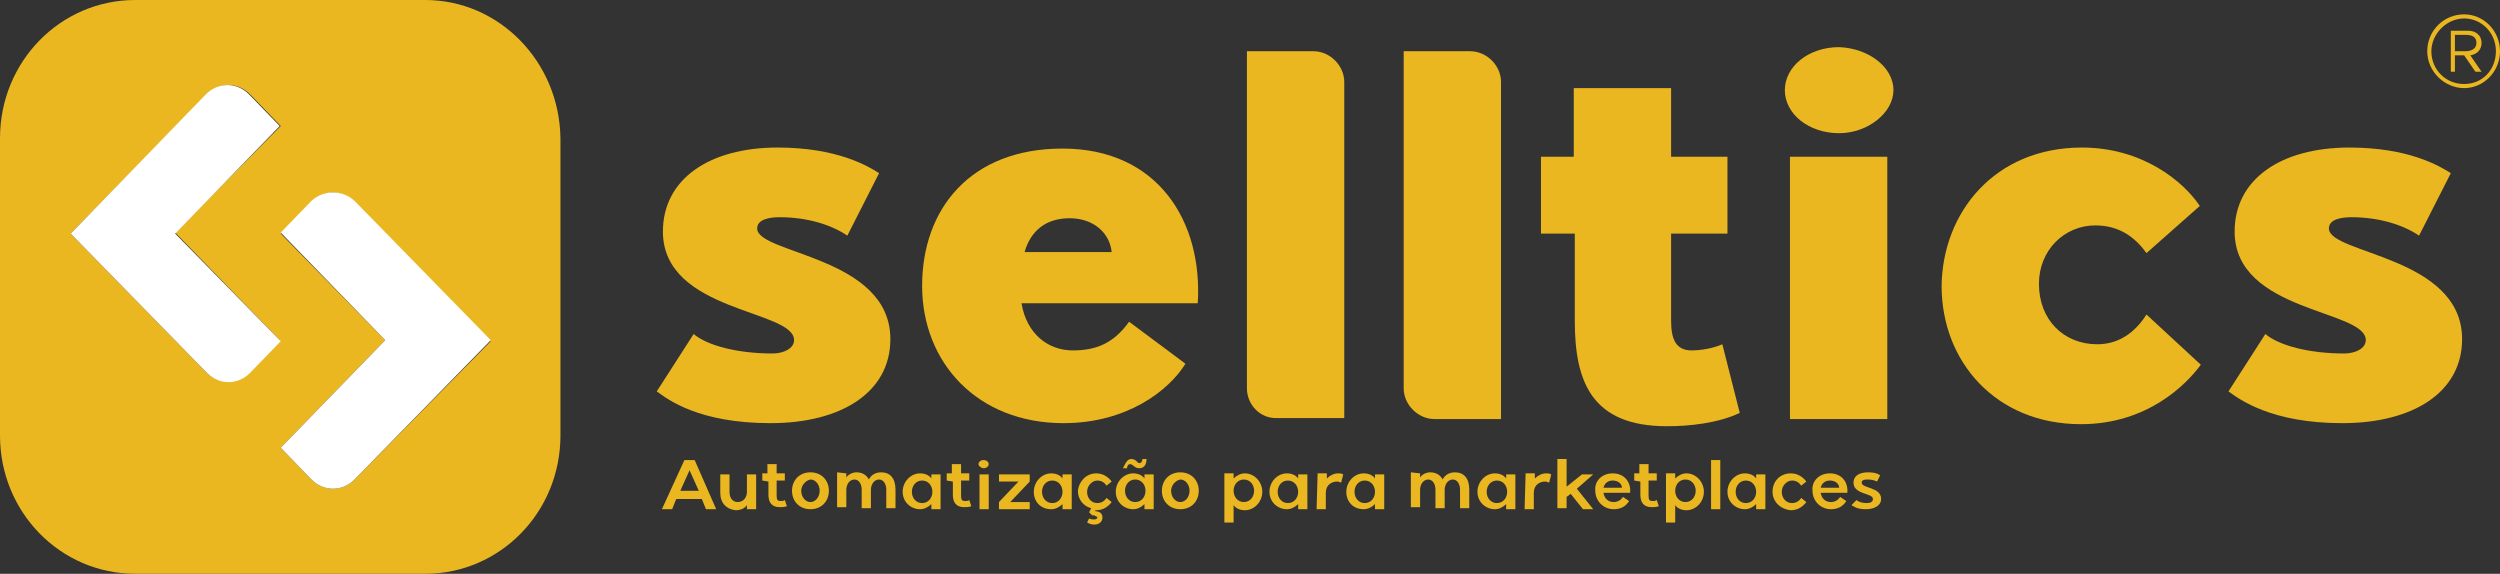 <svg xmlns="http://www.w3.org/2000/svg" xmlns:xlink="http://www.w3.org/1999/xlink" id="Camada_1" x="0px" y="0px" viewBox="0 0 244 56" style="enable-background:new 0 0 244 56;" xml:space="preserve"><rect x="0" y="0" width="244" height="56" fill="#333333" stroke="none"/><style type="text/css">	.st0{fill:#EAB720;}	.st1{fill:#FFFFFF;}</style><path class="st0" d="M41.5,0H13.2C5.9,0,0,6,0,13.5v29C0,50,5.9,56,13.2,56h28.3c7.3,0,13.2-6,13.2-13.5v-29C54.6,6,48.7,0,41.5,0z  M20.2,36.4L6.9,22.8L20.2,9.2c1.2-1.2,3-1.2,4.2,0l3,3.1L17.1,22.7l10.2,10.5l-3,3.1C23.2,37.5,21.3,37.5,20.2,36.4L20.2,36.4z  M34.6,46.8c-1.2,1.2-3,1.2-4.2,0l-3-3.1l10.2-10.5L27.4,22.8l3-3.1c1.2-1.2,3-1.2,4.2,0l13.3,13.6L34.6,46.8L34.6,46.8z"></path><path class="st1" d="M30.4,19.6l-3,3.1l10.2,10.5L27.4,43.7l3,3.1c1.2,1.2,3,1.2,4.2,0l13.3-13.6L34.6,19.6 C33.4,18.5,31.6,18.5,30.4,19.6L30.4,19.6z"></path><path class="st1" d="M17.1,22.8l10.2-10.5l-3-3.1c-1.2-1.2-3-1.2-4.2,0L6.9,22.8l13.3,13.6c1.2,1.2,3,1.2,4.2,0l3-3.1L17.1,22.8 L17.1,22.8z"></path><path class="st0" d="M67.7,32.6c1.3,1.1,4.2,1.9,7.7,1.9c1.1,0,2.1-0.5,2.1-1.3c0-3-12.8-2.7-12.8-10.6c0-5.1,4.5-8.2,11.2-8.2 c5.8,0,8.8,1.8,9.9,2.5L82.7,23c-1.6-1.1-4-1.8-6.6-1.8c-1,0-2.2,0.2-2.2,1.1c0,2.5,13,2.7,13,10.8c0,5.2-4.8,8.2-11.7,8.2 c-7,0-10-2.3-11.1-3.1L67.7,32.6L67.7,32.6z"></path><path class="st0" d="M103.7,14.5c9.3,0,13.7,7.1,13.2,15.1H99.7c0.5,3,2.6,4.6,5,4.6c2.3,0,4-0.7,5.5-2.8l5.5,4.1 c-1.6,2.6-5.7,5.8-11.9,5.8c-8.4,0-13.8-5.9-13.8-13.4S94.7,14.5,103.7,14.5L103.7,14.5z M108.5,24.6c-0.2-1.9-1.8-3.3-4.1-3.3 s-3.8,1.2-4.4,3.3H108.5z"></path><path class="st0" d="M121.7,37.9V5h6.5c1.6,0,3,1.4,3,3v32.8h-6.5C123,40.9,121.7,39.5,121.7,37.9z"></path><path class="st0" d="M146.6,40.9H140c-1.6,0-3-1.4-3-3V5h6.5c1.6,0,3,1.4,3,3v32.9H146.6z"></path><path class="st0" d="M150.4,22.8v-7.5h3.2V8.6h9.5v6.7h5.5v7.5h-5.5v8.5c0,1.7,0.4,2.9,2,2.9c0.9,0,2.1-0.2,3-0.6l1.7,6.7 c-2.1,1-4.9,1.3-7.1,1.3c-7.4,0-9-4.4-9-10.3v-8.5L150.4,22.8L150.4,22.8z"></path><path class="st0" d="M174.2,8.8c0-2.3,2.3-4.2,5.3-4.2c2.8,0.1,5.3,1.9,5.3,4.2c0,2.2-2.5,4.2-5.3,4.2 C176.5,13,174.2,11.1,174.2,8.8z M174.7,40.9V15.3h9.5v25.6H174.7z"></path><path class="st0" d="M203.2,14.4c5.9,0,9.9,3.3,11.5,5.7l-5.2,4.6c-1.1-1.5-2.6-2.7-5-2.7c-3,0-5.5,2.4-5.5,5.7 c0,3.5,2.4,5.9,5.7,5.9c2.4,0,3.9-1.5,4.8-2.9l5.3,4.9c-1.4,1.9-5.2,5.8-11.7,5.8c-8.3,0-13.6-6.1-13.6-13.5 C189.6,20.7,194.7,14.4,203.2,14.4L203.2,14.4z"></path><path class="st0" d="M221.1,32.6c1.3,1.1,4.2,1.9,7.7,1.9c1.1,0,2.1-0.5,2.1-1.3c0-3-12.8-2.7-12.8-10.6c0-5.1,4.5-8.2,11.2-8.2 c5.8,0,8.8,1.8,9.9,2.5l-3.1,6.1c-1.6-1.1-4-1.8-6.6-1.8c-1,0-2.2,0.2-2.2,1.1c0,2.5,13,2.7,13,10.8c0,5.2-4.8,8.2-11.7,8.2 s-10-2.3-11.1-3.1L221.1,32.6L221.1,32.6z"></path><path class="st0" d="M240.5,1.4c1.9,0,3.5,1.6,3.5,3.6s-1.6,3.6-3.5,3.6S236.9,7,236.9,5S238.5,1.4,240.5,1.4z M243.6,5 c0-1.8-1.4-3.2-3.1-3.2c-1.7,0-3.2,1.5-3.2,3.2c0,1.8,1.4,3.2,3.2,3.2S243.6,6.8,243.6,5z M239.2,7V3h1.7c0.8,0,1.3,0.5,1.3,1.2 c0,0.6-0.4,1.1-1.1,1.2l1.1,1.6h-0.6l-1.1-1.6h-0.9V7H239.2z M239.6,5h1c0.7,0,1.1-0.3,1.1-0.8c0-0.6-0.4-0.8-1.1-0.8h-1V5z"></path><path class="st0" d="M66.8,44.9h1l2.1,4.8h-1l-0.4-1H66l-0.4,1h-1L66.8,44.9L66.8,44.9z M66.4,47.9h1.8l-0.9-2L66.4,47.9z"></path><path class="st0" d="M70.3,48.1v-1.8h0.9V48c0,0.6,0.3,1,0.8,1c0.6,0,0.9-0.5,0.9-1v-1.7h0.9v3.4h-0.9v-0.4 c-0.2,0.3-0.6,0.5-1.1,0.5C70.9,49.7,70.3,49.1,70.3,48.1L70.3,48.1z"></path><path class="st0" d="M74.4,46.9v-0.7h0.5v-0.9h0.9v0.9h0.8v0.7h-0.8v1.5c0,0.4,0.1,0.5,0.4,0.5c0.1,0,0.3,0,0.4-0.1l0.2,0.6 c-0.2,0.1-0.5,0.1-0.7,0.1c-0.8,0-1.1-0.5-1.1-1.2V47L74.4,46.9L74.4,46.9z"></path><path class="st0" d="M77.3,47.9c0-1,0.7-1.8,1.8-1.8c1.1,0,1.8,0.8,1.8,1.8s-0.7,1.8-1.8,1.8S77.3,48.9,77.3,47.9z M78.2,47.9 c0,0.6,0.4,1.1,0.9,1.1s0.9-0.5,0.9-1.1s-0.4-1.1-0.9-1.1C78.6,46.9,78.2,47.4,78.2,47.9z"></path><path class="st0" d="M82.6,46.2v0.4c0.2-0.3,0.6-0.5,1-0.5c0.6,0,1,0.3,1.2,0.7c0.2-0.4,0.6-0.7,1.2-0.7c0.9,0,1.4,0.6,1.4,1.7v1.8 h-0.9v-1.8c0-0.6-0.3-1-0.7-1c-0.5,0-0.8,0.5-0.8,1v1.8h-0.9v-1.8c0-0.6-0.3-1-0.7-1c-0.5,0-0.8,0.5-0.8,1v1.7h-0.9v-3.4L82.6,46.2 L82.6,46.2z"></path><path class="st0" d="M88.1,48c0-1,0.8-1.8,1.7-1.8c0.5,0,0.9,0.2,1.1,0.5v-0.4h0.9v3.4h-0.9v-0.5c-0.3,0.3-0.7,0.5-1.1,0.5 C88.9,49.7,88.1,49,88.1,48z M89,48c0,0.6,0.4,1.1,1,1.1s1-0.5,1-1.1s-0.4-1.1-1-1.1S89,47.4,89,48z"></path><path class="st0" d="M92.4,46.9v-0.7h0.5v-0.9h0.9v0.9h0.8v0.7h-0.8v1.5c0,0.4,0.1,0.5,0.4,0.5c0.1,0,0.3,0,0.4-0.1l0.2,0.6 c-0.2,0.1-0.5,0.1-0.7,0.1c-0.8,0-1.1-0.5-1.1-1.2V47L92.4,46.9L92.4,46.9z"></path><path class="st0" d="M95.5,45.3c0-0.2,0.2-0.4,0.5-0.4s0.5,0.2,0.5,0.4s-0.2,0.4-0.5,0.4C95.8,45.7,95.5,45.5,95.5,45.3z M95.6,49.7 v-3.4h0.9v3.4H95.6z"></path><path class="st0" d="M97.5,49.7V49l1.9-2h-1.9v-0.7h3V47l-1.9,2h1.9v0.7H97.5z"></path><path class="st0" d="M100.9,48c0-1,0.8-1.8,1.7-1.8c0.5,0,0.9,0.2,1.1,0.5v-0.4h0.9v3.4h-0.9v-0.5c-0.3,0.3-0.7,0.5-1.1,0.5 C101.6,49.7,100.9,49,100.9,48z M101.7,48c0,0.6,0.4,1.1,1,1.1s1-0.5,1-1.1s-0.4-1.1-1-1.1S101.7,47.4,101.7,48z"></path><path class="st0" d="M107,46.2c0.7,0,1.2,0.4,1.5,0.8l-0.5,0.4c-0.2-0.3-0.5-0.5-0.9-0.5c-0.5,0-1,0.5-1,1.1s0.4,1.1,1,1.1 c0.4,0,0.7-0.2,0.9-0.5l0.5,0.4c-0.3,0.4-0.8,0.8-1.5,0.8h-0.1v0.1c0.4,0,0.7,0.2,0.7,0.6c0,0.4-0.3,0.7-0.8,0.7 c-0.3,0-0.5-0.1-0.7-0.2l0.2-0.4c0.2,0.1,0.3,0.1,0.5,0.1s0.3-0.1,0.3-0.2c0-0.1-0.2-0.1-0.3-0.2l0,0c-0.1,0-0.1,0-0.2,0l-0.3-0.3 l0.2-0.4c-0.8-0.2-1.3-0.9-1.3-1.7C105.3,47,106,46.2,107,46.2L107,46.2z"></path><path class="st0" d="M108.9,48c0-1,0.8-1.8,1.7-1.8c0.5,0,0.9,0.2,1.1,0.5v-0.4h0.9v3.4h-0.9v-0.5c-0.3,0.3-0.7,0.5-1.1,0.5 C109.7,49.7,108.9,49,108.9,48z M110.4,44.8c0.5,0,0.6,0.4,0.8,0.4c0.2,0,0.3-0.2,0.3-0.4h0.4c0,0.5-0.2,0.9-0.7,0.9 s-0.6-0.4-0.9-0.4c-0.2,0-0.3,0.2-0.3,0.4h-0.4C109.8,45.3,110,44.8,110.4,44.8z M110.8,49c0.6,0,1-0.5,1-1.1s-0.4-1.1-1-1.1 s-1,0.5-1,1.1S110.2,49,110.8,49z"></path><path class="st0" d="M113.4,47.9c0-1,0.7-1.8,1.8-1.8c1.1,0,1.8,0.8,1.8,1.8s-0.7,1.8-1.8,1.8S113.4,48.9,113.4,47.9z M114.3,47.9 c0,0.6,0.4,1.1,0.9,1.1s0.9-0.5,0.9-1.1s-0.4-1.1-0.9-1.1C114.7,46.9,114.3,47.4,114.3,47.9z"></path><path class="st0" d="M120.4,46.2v0.5c0.3-0.3,0.7-0.5,1.1-0.5c0.9,0,1.7,0.8,1.7,1.8s-0.8,1.8-1.7,1.8c-0.5,0-0.9-0.2-1.1-0.5V51 h-0.9v-4.8H120.4L120.4,46.2z M121.4,49c0.6,0,1-0.5,1-1.1s-0.4-1.1-1-1.1s-1,0.5-1,1.1S120.8,49,121.4,49z"></path><path class="st0" d="M123.9,48c0-1,0.8-1.8,1.7-1.8c0.5,0,0.9,0.2,1.1,0.5v-0.4h0.9v3.4h-0.9v-0.5c-0.3,0.3-0.7,0.5-1.1,0.5 C124.7,49.7,123.9,49,123.9,48z M124.7,48c0,0.6,0.4,1.1,1,1.1s1-0.5,1-1.1s-0.4-1.1-1-1.1S124.7,47.4,124.7,48z"></path><path class="st0" d="M128.6,46.2h0.9v0.5c0.3-0.3,0.7-0.5,1.1-0.5c0.2,0,0.3,0,0.5,0.1l-0.2,0.8c-0.1,0-0.2-0.1-0.4-0.1 c-0.5,0-1.1,0.3-1.1,1.1v1.6h-0.9L128.6,46.2L128.6,46.2z"></path><path class="st0" d="M131.4,48c0-1,0.8-1.8,1.7-1.8c0.5,0,0.9,0.2,1.1,0.5v-0.4h0.9v3.4h-0.9v-0.5c-0.3,0.3-0.7,0.5-1.1,0.5 C132.1,49.7,131.4,49,131.4,48z M132.2,48c0,0.6,0.4,1.1,1,1.1s1-0.5,1-1.1s-0.4-1.1-1-1.1S132.2,47.4,132.2,48z"></path><path class="st0" d="M138.6,46.2v0.4c0.2-0.3,0.6-0.5,1-0.5c0.6,0,1,0.3,1.2,0.7c0.2-0.4,0.6-0.7,1.2-0.7c0.9,0,1.4,0.6,1.4,1.7v1.8 h-0.9v-1.8c0-0.6-0.3-1-0.7-1c-0.5,0-0.8,0.5-0.8,1v1.8h-0.9v-1.8c0-0.6-0.3-1-0.7-1c-0.5,0-0.8,0.5-0.8,1v1.7h-0.9v-3.4L138.6,46.2 L138.6,46.2z"></path><path class="st0" d="M144.2,48c0-1,0.8-1.8,1.7-1.8c0.5,0,0.9,0.2,1.1,0.5v-0.4h0.9v3.4H147v-0.5c-0.3,0.3-0.7,0.5-1.1,0.5 C145,49.7,144.2,49,144.2,48z M145.1,48c0,0.6,0.4,1.1,1,1.1s1-0.5,1-1.1s-0.4-1.1-1-1.1S145.1,47.4,145.1,48z"></path><path class="st0" d="M148.9,46.2h0.9v0.5c0.3-0.3,0.7-0.5,1.1-0.5c0.2,0,0.3,0,0.5,0.1l-0.2,0.8c-0.1,0-0.2-0.1-0.4-0.1 c-0.5,0-1.1,0.3-1.1,1.1v1.6h-0.9L148.9,46.2L148.9,46.2z"></path><path class="st0" d="M152.9,44.9v2.6l1.5-1.2h1.1l-1.6,1.4l1.6,2h-1l-1.2-1.5l-0.4,0.3v1.1H152v-4.8h0.9V44.9z"></path><path class="st0" d="M157.4,46.2c1.1,0,1.8,0.8,1.7,1.9h-2.6c0.1,0.6,0.5,0.9,1,0.9c0.4,0,0.7-0.2,0.9-0.5l0.6,0.4 c-0.3,0.5-0.8,0.8-1.5,0.8c-1,0-1.8-0.8-1.8-1.8C155.6,47,156.3,46.2,157.4,46.2L157.4,46.2z M158.3,47.6c0-0.4-0.4-0.7-0.9-0.7 s-0.8,0.3-0.9,0.7H158.3L158.3,47.6z"></path><path class="st0" d="M159.5,46.9v-0.7h0.5v-0.9h0.9v0.9h0.8v0.7h-0.8v1.5c0,0.4,0.1,0.5,0.4,0.5c0.1,0,0.3,0,0.4-0.1l0.2,0.6 c-0.2,0.1-0.5,0.1-0.7,0.1c-0.8,0-1.1-0.5-1.1-1.2V47L159.5,46.9L159.5,46.9z"></path><path class="st0" d="M163.5,46.2v0.5c0.3-0.3,0.7-0.5,1.1-0.5c0.9,0,1.7,0.8,1.7,1.8s-0.8,1.8-1.7,1.8c-0.5,0-0.9-0.2-1.1-0.5V51 h-0.9v-4.8H163.5L163.5,46.2z M164.5,49c0.6,0,1-0.5,1-1.1s-0.4-1.1-1-1.1s-1,0.5-1,1.1S163.9,49,164.5,49z"></path><path class="st0" d="M167.9,49.7H167v-4.8h0.9V49.7z"></path><path class="st0" d="M168.6,48c0-1,0.8-1.8,1.7-1.8c0.5,0,0.9,0.2,1.1,0.5v-0.4h0.9v3.4h-0.9v-0.5c-0.3,0.3-0.7,0.5-1.1,0.5 C169.4,49.7,168.6,49,168.6,48z M169.4,48c0,0.6,0.4,1.1,1,1.1s1-0.5,1-1.1s-0.4-1.1-1-1.1C169.8,46.9,169.4,47.4,169.4,48z"></path><path class="st0" d="M173,48c0-1,0.7-1.8,1.8-1.8c0.7,0,1.2,0.4,1.5,0.8l-0.5,0.4c-0.2-0.3-0.5-0.5-0.9-0.5c-0.5,0-1,0.5-1,1.1 s0.4,1.1,1,1.1c0.4,0,0.7-0.2,0.9-0.5l0.5,0.4c-0.3,0.4-0.8,0.8-1.5,0.8C173.7,49.7,173,48.9,173,48L173,48z"></path><path class="st0" d="M178.6,46.2c1.1,0,1.8,0.8,1.7,1.9h-2.6c0.1,0.6,0.5,0.9,1,0.9c0.4,0,0.7-0.2,0.9-0.5l0.6,0.4 c-0.3,0.5-0.8,0.8-1.5,0.8c-1,0-1.8-0.8-1.8-1.8C176.8,47,177.5,46.2,178.6,46.2L178.6,46.2z M179.5,47.6c0-0.4-0.4-0.7-0.9-0.7 s-0.8,0.3-0.9,0.7H179.5L179.5,47.6z"></path><path class="st0" d="M181.2,48.8c0.2,0.2,0.6,0.3,1,0.3c0.3,0,0.6-0.1,0.6-0.4c0-0.6-1.9-0.4-1.9-1.6c0-0.6,0.5-1,1.4-1 c0.8,0,1.1,0.2,1.2,0.3l-0.3,0.6c-0.2-0.1-0.5-0.2-0.9-0.2c-0.2,0-0.6,0-0.6,0.3c0,0.6,1.9,0.4,1.9,1.6c0,0.6-0.6,1-1.5,1 s-1.2-0.3-1.4-0.4L181.2,48.8L181.2,48.8z"></path></svg>
